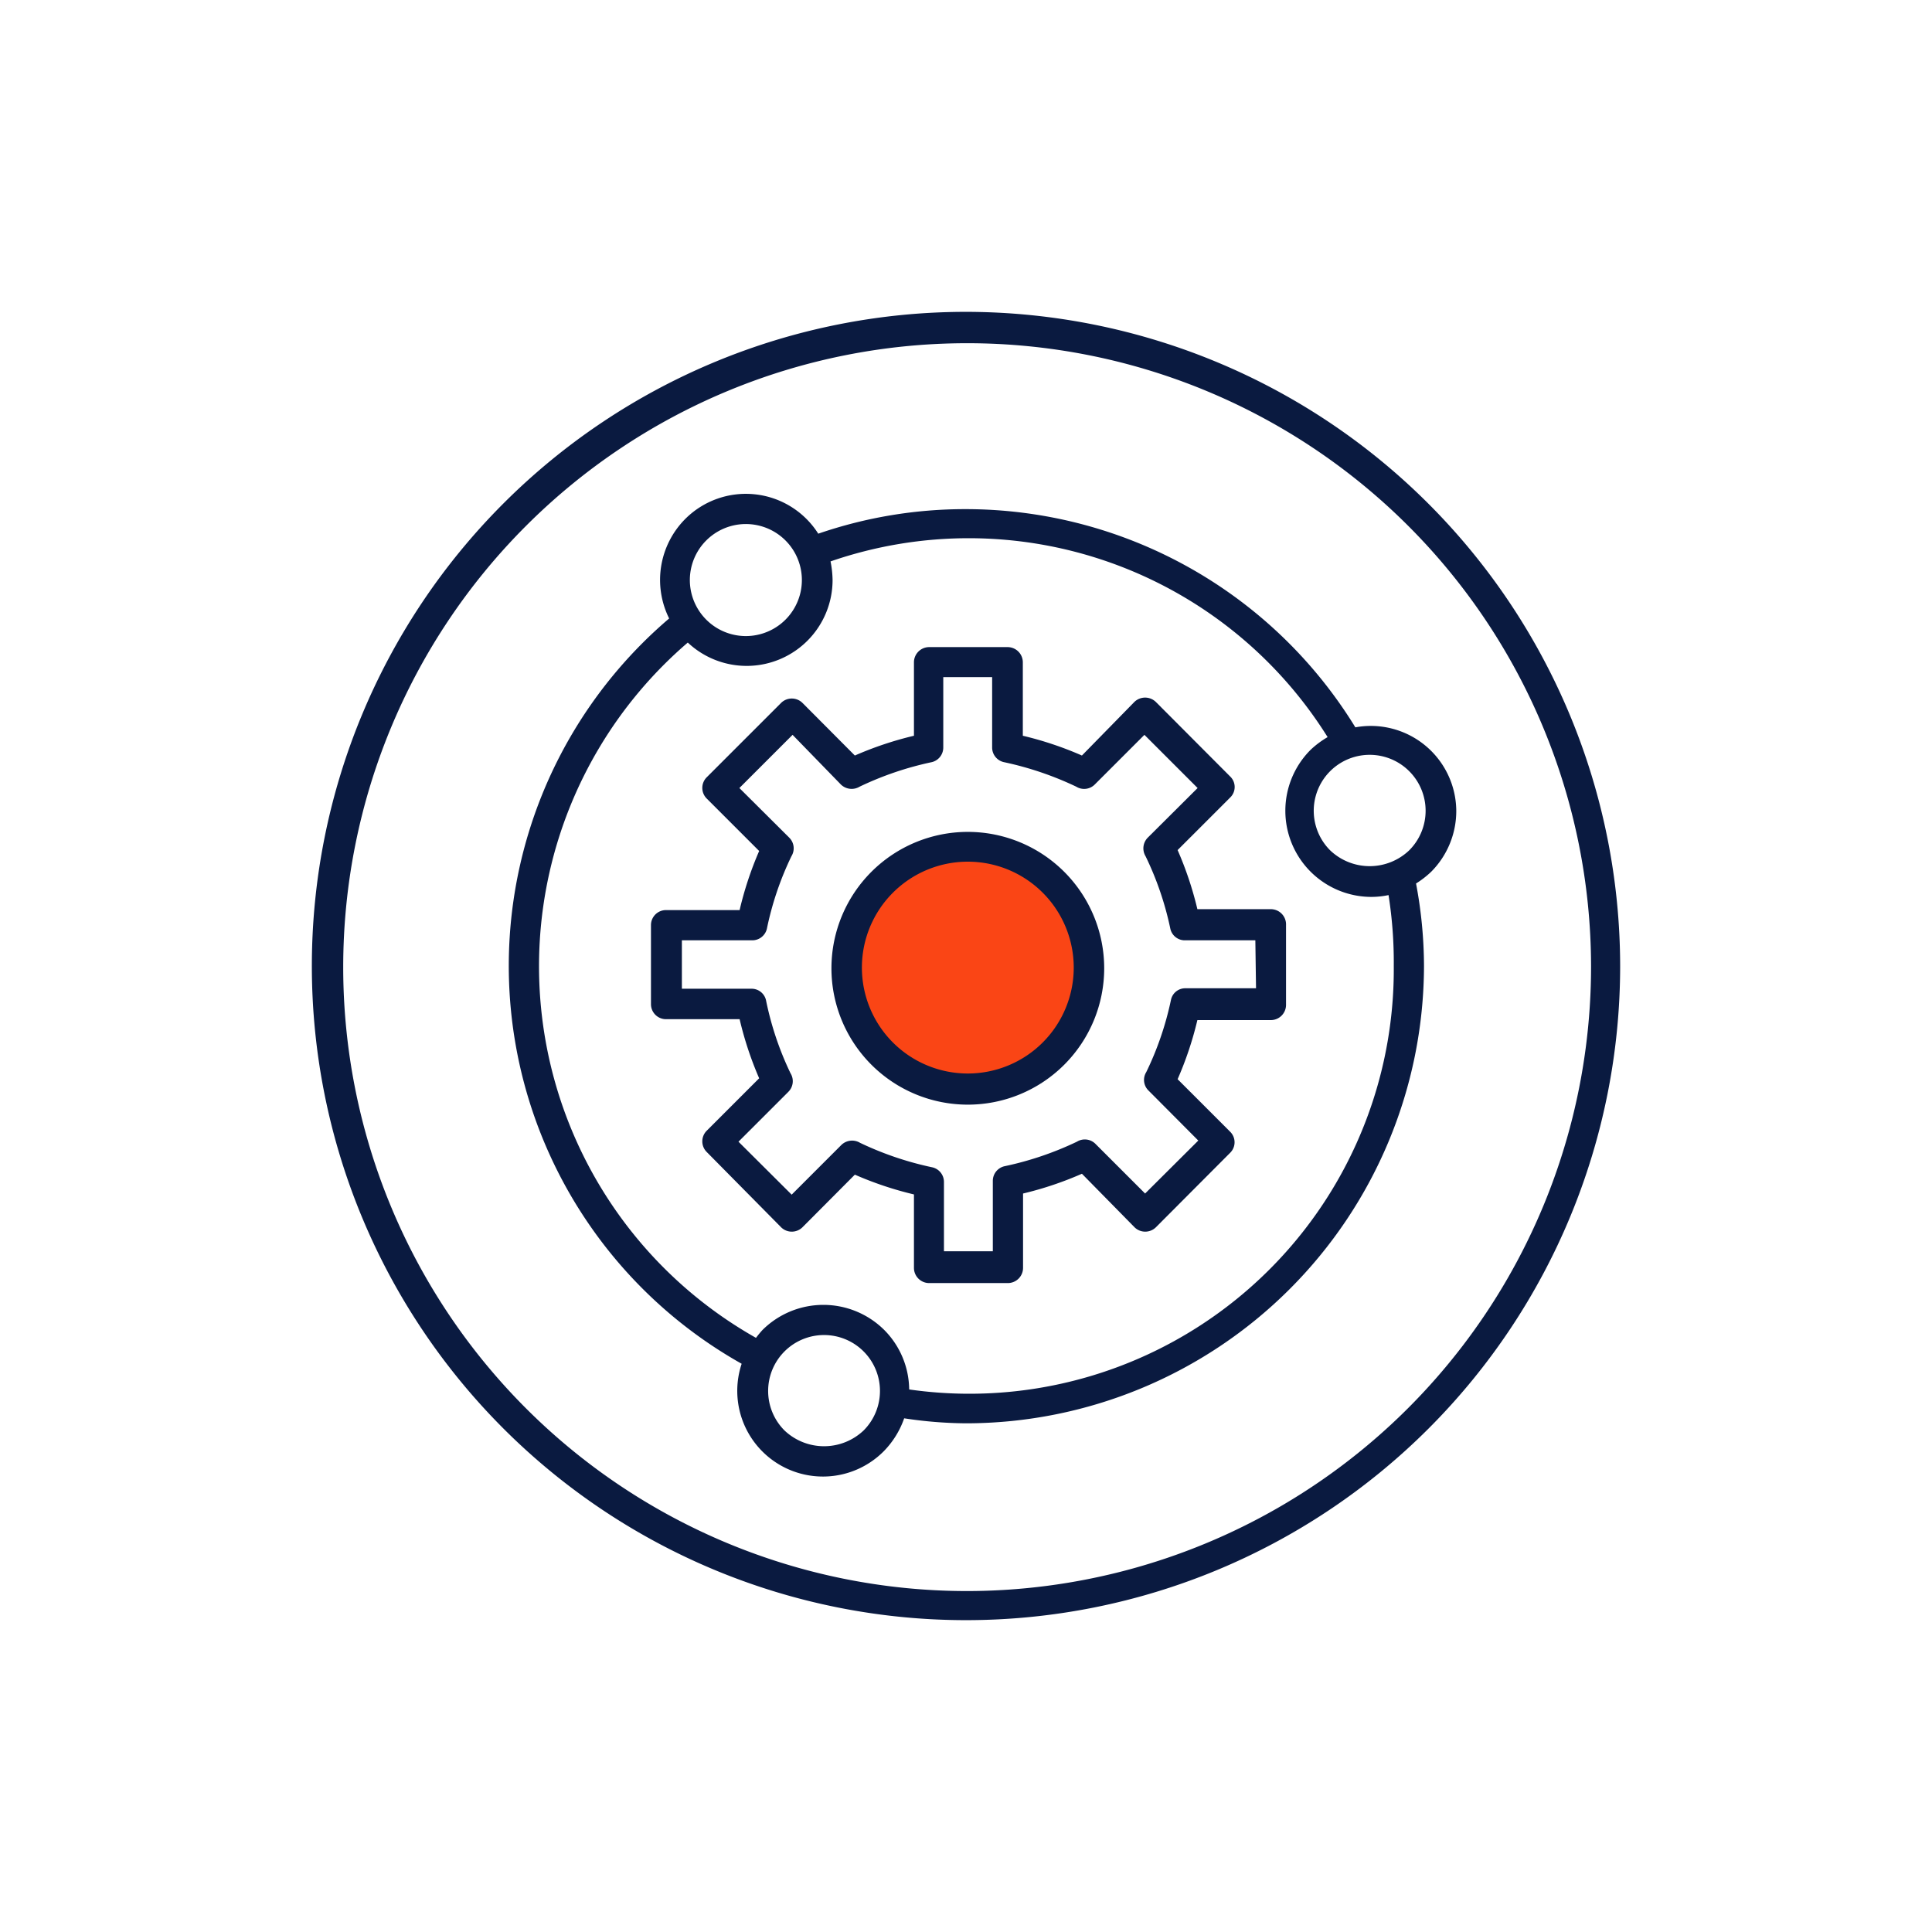 <svg id="new_outline" data-name="new outline" xmlns="http://www.w3.org/2000/svg" viewBox="0 0 85 85"><defs><style>.cls-1{fill:#fa4515;}.cls-2{fill:#0a1a40;}</style></defs><circle class="cls-1" cx="42.58" cy="42.57" r="5.32"/><path class="cls-2" d="M42.5,13.72A28.78,28.78,0,1,0,71.28,42.5,28.81,28.81,0,0,0,42.5,13.72ZM42.5,70A27.45,27.45,0,1,1,70,42.5,27.48,27.48,0,0,1,42.5,70Z"/><path class="cls-2" d="M55.92,40H52.68a15.25,15.25,0,0,0-.87-2.6l2.31-2.31a.64.64,0,0,0,0-.93l-3.27-3.28a.68.68,0,0,0-.94,0L47.6,33.24A15.14,15.14,0,0,0,45,32.37V29.13a.67.67,0,0,0-.67-.66H40.87a.67.67,0,0,0-.66.66v3.24a15.25,15.25,0,0,0-2.6.87L35.3,30.92a.67.67,0,0,0-.93,0L31.09,34.2a.66.66,0,0,0,0,.93l2.31,2.31a15.24,15.24,0,0,0-.86,2.6H29.3a.66.66,0,0,0-.66.66v3.48a.66.66,0,0,0,.66.66h3.24a15.24,15.24,0,0,0,.86,2.6l-2.31,2.31a.66.66,0,0,0,0,.93L34.37,54a.67.67,0,0,0,.93,0l2.31-2.32a15.25,15.25,0,0,0,2.6.87v3.24a.67.67,0,0,0,.66.66h3.47a.67.67,0,0,0,.67-.66V52.51a15.14,15.14,0,0,0,2.59-.87L49.92,54a.67.67,0,0,0,.93,0l3.27-3.28a.65.65,0,0,0,0-.93l-2.31-2.31a15.25,15.25,0,0,0,.87-2.6h3.24a.67.67,0,0,0,.66-.66V40.7A.67.67,0,0,0,55.92,40Zm-.66,3.48h-3.1a.64.64,0,0,0-.64.5,13.71,13.71,0,0,1-1.09,3.19.65.65,0,0,0,.1.81l2.19,2.2-2.34,2.33-2.19-2.19a.66.66,0,0,0-.81-.09,14.13,14.13,0,0,1-3.19,1.08.66.66,0,0,0-.51.64v3.1H41.53V52a.66.66,0,0,0-.5-.64,14.13,14.13,0,0,1-3.19-1.08.68.68,0,0,0-.82.09l-2.19,2.19-2.34-2.33,2.2-2.2a.66.66,0,0,0,.09-.81A13.65,13.65,0,0,1,33.7,44a.65.65,0,0,0-.64-.5H30V41.37h3.1a.66.66,0,0,0,.64-.51,13.65,13.65,0,0,1,1.08-3.19.66.66,0,0,0-.09-.81l-2.2-2.19,2.34-2.34L37,34.52a.68.68,0,0,0,.82.09A14.13,14.13,0,0,1,41,33.53a.66.66,0,0,0,.5-.64v-3.1h2.15v3.1a.66.66,0,0,0,.51.64,14.29,14.29,0,0,1,3.19,1.08.66.66,0,0,0,.81-.09l2.19-2.19,2.34,2.34-2.19,2.18a.67.67,0,0,0-.1.82,13.71,13.71,0,0,1,1.09,3.19.65.65,0,0,0,.64.51h3.1Z"/><path class="cls-2" d="M64.07,35.67A3.76,3.76,0,0,0,59.63,32a20.12,20.12,0,0,0-17.13-9.6A19.84,19.84,0,0,0,36,23.48a3.77,3.77,0,0,0-5.86-.64,3.8,3.8,0,0,0-.7,4.37A20.08,20.08,0,0,0,32.63,60a3.77,3.77,0,0,0,6.26,3.84,3.89,3.89,0,0,0,.89-1.44,18.72,18.72,0,0,0,2.72.22A20.17,20.17,0,0,0,62.65,42.5a19.77,19.77,0,0,0-.35-3.63,4.15,4.15,0,0,0,.67-.52A3.79,3.79,0,0,0,64.07,35.67Zm-33-11.89a2.46,2.46,0,1,1,3.49,3.48,2.46,2.46,0,0,1-3.49-3.48ZM38,62.93a2.53,2.53,0,0,1-3.49,0,2.46,2.46,0,1,1,3.49,0ZM61.32,42.5A18.67,18.67,0,0,1,40,61.13a3.76,3.76,0,0,0-1.1-2.62,3.8,3.8,0,0,0-5.35,0,4.47,4.47,0,0,0-.29.35,18.77,18.77,0,0,1-3-30.59,3.78,3.78,0,0,0,6.37-2.75,4.48,4.48,0,0,0-.09-.82,18.62,18.62,0,0,1,21.87,7.73,4,4,0,0,0-.75.56,3.79,3.79,0,0,0,2.68,6.47,3.67,3.67,0,0,0,.75-.08A19,19,0,0,1,61.32,42.5ZM62,37.41a2.52,2.52,0,0,1-3.48,0A2.46,2.46,0,0,1,62,33.93a2.46,2.46,0,0,1,0,3.48Z"/><path class="cls-2" d="M42.58,36.6a6,6,0,1,0,6,6A6,6,0,0,0,42.58,36.6Zm0,10.63a4.66,4.66,0,1,1,4.66-4.66A4.66,4.66,0,0,1,42.58,47.23Z"/></svg>